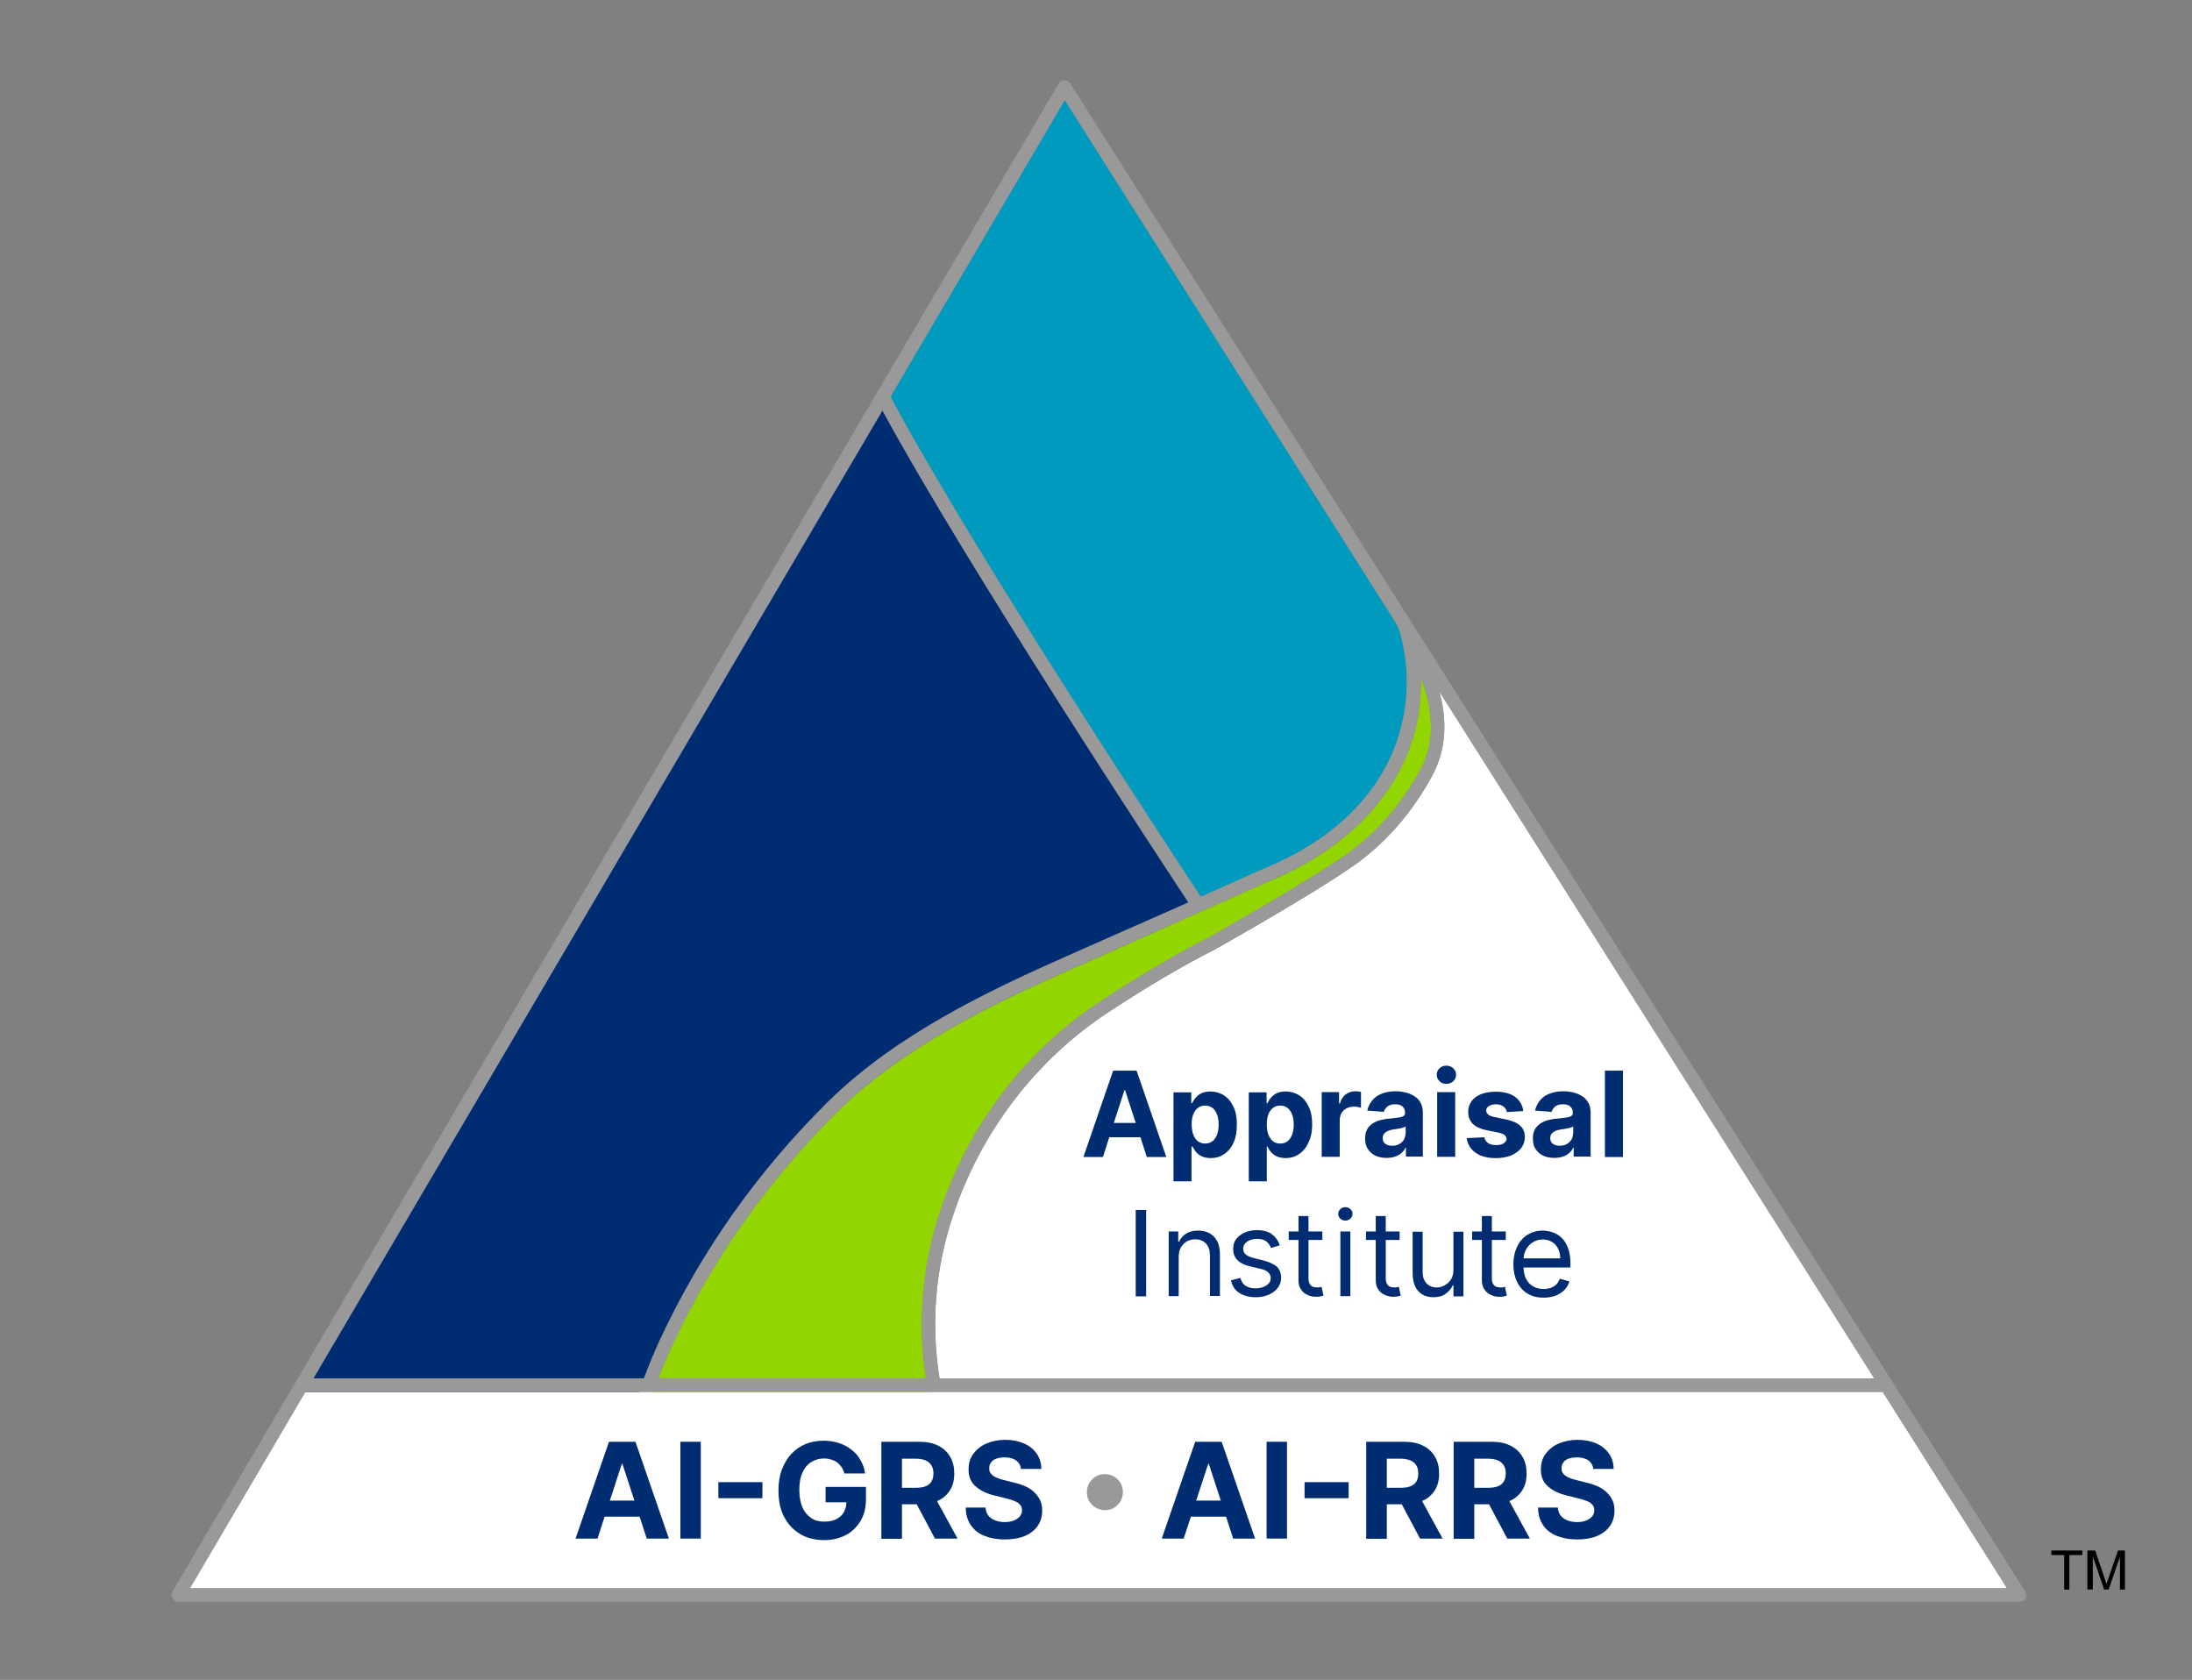 <?xml version="1.0" encoding="utf-8"?>
<!-- Generator: Adobe Illustrator 28.3.0, SVG Export Plug-In . SVG Version: 6.00 Build 0)  -->
<svg version="1.1" id="Emblem" xmlns="http://www.w3.org/2000/svg" xmlns:xlink="http://www.w3.org/1999/xlink" x="0px" y="0px"
	 viewBox="0 0 1010 774" style="enable-background:new 0 0 1010 774;" xml:space="preserve">
<rect x="0" y="0" width="1010" height="774" fill="#808080" stroke="none"/>
<g>
	<polygon style="fill:#FFFFFF;" points="87.5,731.8 140.7,641.3 867.5,641.3 924.8,731.8 	"/>
	<path style="fill:#FFFFFF;" d="M663.2,318.6l200.4,316.5H432.9c-4-25.1-2-50.1,6-74.4c12.8-39,38.4-72.5,72.2-94.6
		c18.8-12.3,34.2-21.3,48.6-28.6c0.4-0.2,44-24.7,63.5-38.3c14.7-10.2,27.3-24.5,36.5-41.4C666.9,344.7,666.6,331.2,663.2,318.6z"/>
	<path style="fill:#009ABE;" d="M490.6,46.1l152.7,241.1c0.7,1.2,1.2,2.4,1.5,3.3c10.2,34.8-0.2,84.5-63.3,110.1
		c-9.4,4.2-18.8,8.4-28.2,12.6c-12-18.1-105.7-160.5-143-230.4L490.6,46.1z"/>
	<path style="fill:#92D500;" d="M427.7,641.3c-5.3-27.8-3.5-55.6,5.3-82.5c13.2-40.3,39.7-75.1,74.7-97.8
		c19-12.4,34.6-21.6,49.1-28.9c0.3-0.2,43.6-24.5,62.9-37.9c13.9-9.6,25.9-23.2,34.6-39.2c7.8-14.3,5.5-29.2,0.3-43
		c1.5,40.1-24.4,75.7-70.7,94.4c-22.4,10-44.8,20-67.3,30l-22.6,10c-36.6,16.2-78.1,36.1-108.4,66.1
		c-31.7,31.5-57.2,67.5-75.7,107.1c-3.4,7.2-6.3,14.5-8.8,21.8H427.7z"/>
	<g>
		<path style="fill:#002C72;" d="M294.6,641.3c2.7-8.2,6-16.3,9.7-24.4C323.1,576.6,349,540,381.2,508c31.1-30.8,73.2-51,110.3-67.4
			l22.6-10c11.2-4.9,22.3-9.9,33.5-14.8c-13.9-21-102.9-156.5-141-226.7L140.7,641.3H294.6z"/>
		<polygon style="fill:#002C72;" points="87.5,731.8 87.5,731.8 133.3,654 		"/>
	</g>
	<path style="fill:#999999;" d="M933.1,733.2l-440-694.8c-0.6-0.9-1.6-1.4-2.7-1.4c-1.1,0-2.1,0.6-2.6,1.5L137.2,635.1h0l-57.7,98.2
		c-0.6,1-0.6,2.2,0,3.1c0.6,1,1.6,1.6,2.7,1.6h238.6h609.8c1.1,0,2.2-0.6,2.7-1.6C933.8,735.4,933.7,734.2,933.1,733.2z
		 M663.2,318.6l200.4,316.5H432.9c-4-25.1-2-50.1,6-74.4c12.8-39,38.4-72.5,72.2-94.6c18.8-12.3,34.2-21.3,48.6-28.6
		c0.4-0.2,44-24.7,63.5-38.3c14.7-10.2,27.3-24.5,36.5-41.4C666.9,344.7,666.6,331.2,663.2,318.6z M654.3,354.9
		c-8.7,16-20.7,29.6-34.6,39.2c-19.3,13.4-62.6,37.7-62.9,37.9c-14.4,7.3-30,16.5-49.1,28.9c-35,22.8-61.5,57.5-74.7,97.8
		c-8.2,24.9-10.3,50.6-6.4,76.3H303.4c2-5.2,4.1-10.4,6.6-15.6c18.5-39.6,43.9-75.6,75.7-107.1c30.3-30.1,71.9-49.9,108.4-66.1
		l22.6-10c22.5-10,45-19.9,67.3-30c46.3-18.7,72.2-54.3,70.7-94.4C659.8,325.7,662.1,340.6,654.3,354.9z M490.6,46.1l152.7,241.1
		c0.7,1.2,1.2,2.4,1.5,3.3c10.2,34.8-0.2,84.5-63.3,110.1c-9.4,4.2-18.8,8.4-28.2,12.6c-12-18.1-105.7-160.5-143-230.4L490.6,46.1z
		 M406.6,189.1c38,70.2,127.1,205.6,141,226.7c-11.2,5-22.3,9.9-33.5,14.8l-22.6,10c-37.1,16.4-79.2,36.6-110.3,67.4
		c-32.3,32-58.1,68.6-76.9,108.9c-2.8,6-5.3,12.1-7.6,18.2H144.4L406.6,189.1z M87.5,731.8l53.2-90.5h726.8l57.3,90.5H87.5z"/>
	<g>
		<g>
			<path style="fill:#002C72;" d="M512.9,493.3l-13.7,39.8h9l2.9-9.1h14.4l2.9,9.1h9l-13.7-39.8H512.9z M513.2,517.4l4.9-15.1h0.3
				l4.9,15.1H513.2z"/>
			<path style="fill:#002C72;" d="M549.2,528.3h0.3c0.4,0.8,0.9,1.6,1.6,2.5c0.7,0.8,1.6,1.5,2.7,2c1.1,0.5,2.5,0.8,4.1,0.8
				c2.3,0,4.3-0.6,6.1-1.8c1.8-1.2,3.3-2.9,4.3-5.2c1.1-2.3,1.6-5.1,1.6-8.4c0-3.4-0.5-6.3-1.7-8.5c-1.1-2.3-2.6-4-4.4-5.1
				c-1.8-1.1-3.8-1.7-6-1.7c-1.7,0-3.1,0.3-4.2,0.8s-2,1.3-2.7,2.1c-0.7,0.8-1.2,1.7-1.6,2.5h-0.4v-5h-8.2v41h8.3V528.3z
				 M549.8,513.5c0.5-1.3,1.2-2.3,2.1-3c0.9-0.7,2.1-1.1,3.4-1.1c1.4,0,2.5,0.4,3.4,1.1c0.9,0.7,1.6,1.8,2.1,3.1
				c0.5,1.3,0.7,2.8,0.7,4.5c0,1.7-0.2,3.3-0.7,4.6c-0.5,1.3-1.2,2.4-2.1,3.1c-0.9,0.7-2.1,1.1-3.4,1.1c-1.3,0-2.5-0.4-3.4-1.1
				s-1.6-1.8-2.1-3.1c-0.5-1.3-0.7-2.9-0.7-4.6C549,516.4,549.3,514.8,549.8,513.5z"/>
			<path style="fill:#002C72;" d="M604.6,518.2c0-3.4-0.5-6.3-1.7-8.5c-1.1-2.3-2.6-4-4.4-5.1c-1.8-1.1-3.8-1.7-6-1.7
				c-1.7,0-3.1,0.3-4.2,0.8s-2,1.3-2.7,2.1c-0.7,0.8-1.2,1.7-1.6,2.5h-0.4v-5h-8.2v41h8.3v-16h0.3c0.4,0.8,0.9,1.6,1.6,2.5
				c0.7,0.8,1.6,1.5,2.7,2c1.1,0.5,2.5,0.8,4.1,0.8c2.3,0,4.3-0.6,6.1-1.8c1.8-1.2,3.3-2.9,4.3-5.2
				C604,524.3,604.6,521.5,604.6,518.2z M595.4,522.7c-0.5,1.3-1.2,2.4-2.1,3.1c-0.9,0.7-2.1,1.1-3.4,1.1c-1.3,0-2.5-0.4-3.4-1.1
				c-0.9-0.7-1.6-1.8-2.1-3.1c-0.5-1.3-0.7-2.9-0.7-4.6c0-1.8,0.2-3.3,0.7-4.6c0.5-1.3,1.2-2.3,2.1-3c0.9-0.7,2.1-1.1,3.4-1.1
				c1.4,0,2.5,0.4,3.4,1.1c0.9,0.7,1.6,1.8,2.1,3.1c0.5,1.3,0.7,2.8,0.7,4.5C596.1,519.9,595.9,521.4,595.4,522.7z"/>
			<path style="fill:#002C72;" d="M627.1,510.4v-7.3c-0.4-0.1-0.8-0.2-1.3-0.2c-0.5-0.1-0.9-0.1-1.3-0.1c-1.7,0-3.1,0.5-4.4,1.4
				c-1.3,1-2.2,2.4-2.7,4.2H617v-5.2h-8v29.8h8.3v-16.9c0-1.2,0.3-2.3,0.8-3.2s1.3-1.7,2.3-2.2c1-0.5,2-0.8,3.3-0.8
				c0.6,0,1.2,0,1.9,0.1C626.1,510.2,626.7,510.3,627.1,510.4z"/>
			<path style="fill:#002C72;" d="M651.9,505.2c-1.2-0.8-2.5-1.4-4.1-1.8c-1.5-0.4-3.1-0.6-4.8-0.6c-2.4,0-4.5,0.4-6.3,1.1
				c-1.8,0.7-3.3,1.7-4.4,3.1c-1.1,1.3-1.9,2.9-2.3,4.7l7.6,0.6c0.3-1,0.9-1.8,1.7-2.5c0.9-0.7,2.1-1,3.6-1c1.4,0,2.5,0.3,3.3,1
				c0.8,0.7,1.2,1.6,1.2,2.9v0.1c0,0.6-0.2,1.1-0.7,1.4c-0.5,0.3-1.2,0.6-2.3,0.7c-1.1,0.2-2.5,0.3-4.2,0.5
				c-1.5,0.1-2.9,0.4-4.2,0.7c-1.3,0.3-2.5,0.9-3.6,1.6c-1,0.7-1.9,1.6-2.5,2.7c-0.6,1.1-0.9,2.5-0.9,4.2c0,2,0.4,3.6,1.3,4.9
				c0.9,1.3,2,2.3,3.5,3c1.5,0.7,3.2,1,5.1,1c1.5,0,2.8-0.2,3.9-0.6c1.1-0.4,2.1-0.9,2.9-1.6c0.8-0.7,1.4-1.5,1.9-2.5h0.2v4.1h7.8
				v-20.1c0-1.8-0.3-3.3-1-4.6C654.1,507.1,653.1,506,651.9,505.2z M647.6,522.4c0,1-0.3,2-0.8,2.8c-0.5,0.8-1.3,1.5-2.2,2
				c-0.9,0.5-2,0.7-3.2,0.7c-1.3,0-2.3-0.3-3.1-0.9c-0.8-0.6-1.2-1.4-1.2-2.6c0-0.8,0.2-1.4,0.6-2c0.4-0.5,1-0.9,1.7-1.3
				c0.7-0.3,1.6-0.5,2.5-0.7c0.5-0.1,1-0.1,1.5-0.2c0.6-0.1,1.1-0.2,1.7-0.3c0.6-0.1,1.1-0.2,1.5-0.4c0.4-0.1,0.8-0.3,1.1-0.5V522.4
				z"/>
			<path style="fill:#002C72;" d="M666.4,499.4c1.2,0,2.3-0.4,3.2-1.2c0.9-0.8,1.3-1.8,1.3-3s-0.4-2.1-1.3-3
				c-0.9-0.8-1.9-1.2-3.2-1.2c-1.2,0-2.3,0.4-3.1,1.2c-0.9,0.8-1.3,1.8-1.3,3c0,1.2,0.4,2.1,1.3,3
				C664.1,499,665.1,499.4,666.4,499.4z"/>
			<rect x="662.2" y="503.2" style="fill:#002C72;" width="8.3" height="29.8"/>
			<path style="fill:#002C72;" d="M692.8,526.8c-0.9,0.6-2.1,0.8-3.5,0.8c-1.5,0-2.7-0.3-3.6-0.9c-0.9-0.6-1.5-1.5-1.8-2.7l-8.1,0.4
				c0.4,2.8,1.8,5.1,4.1,6.7c2.3,1.7,5.5,2.5,9.4,2.5c2.6,0,4.9-0.4,6.9-1.2c2-0.8,3.6-2,4.7-3.4s1.7-3.2,1.7-5.1
				c0-2.1-0.7-3.9-2.1-5.2c-1.4-1.3-3.6-2.3-6.5-2.9l-5.4-1.1c-1.4-0.3-2.4-0.7-2.9-1.2c-0.6-0.5-0.9-1.1-0.9-1.8
				c0-0.9,0.4-1.6,1.3-2.1c0.9-0.5,2-0.8,3.2-0.8c1,0,1.8,0.2,2.5,0.5c0.7,0.3,1.3,0.7,1.7,1.3c0.4,0.5,0.7,1.1,0.8,1.8l7.6-0.5
				c-0.4-2.7-1.6-4.9-3.8-6.5c-2.2-1.6-5.1-2.4-8.9-2.4c-2.5,0-4.8,0.4-6.7,1.1c-1.9,0.8-3.4,1.8-4.4,3.2c-1,1.4-1.6,3-1.6,5
				c0,2.2,0.7,4.1,2.1,5.5c1.4,1.4,3.6,2.4,6.5,3l5.2,1c1.3,0.3,2.3,0.6,2.9,1.1c0.6,0.5,0.9,1.1,1,1.9
				C694.1,525.5,693.7,526.3,692.8,526.8z"/>
			<path style="fill:#002C72;" d="M729.2,505.2c-1.2-0.8-2.5-1.4-4.1-1.8c-1.5-0.4-3.1-0.6-4.8-0.6c-2.4,0-4.5,0.4-6.3,1.1
				c-1.8,0.7-3.3,1.7-4.4,3.1c-1.1,1.3-1.9,2.9-2.3,4.7l7.6,0.6c0.3-1,0.9-1.8,1.7-2.5c0.9-0.7,2.1-1,3.6-1c1.4,0,2.5,0.3,3.3,1
				c0.8,0.7,1.2,1.6,1.2,2.9v0.1c0,0.6-0.2,1.1-0.7,1.4c-0.5,0.3-1.2,0.6-2.3,0.7c-1.1,0.2-2.5,0.3-4.2,0.5
				c-1.5,0.1-2.9,0.4-4.2,0.7c-1.3,0.3-2.5,0.9-3.6,1.6c-1,0.7-1.9,1.6-2.5,2.7c-0.6,1.1-0.9,2.5-0.9,4.2c0,2,0.4,3.6,1.3,4.9
				c0.9,1.3,2,2.3,3.5,3c1.5,0.7,3.2,1,5.1,1c1.5,0,2.8-0.2,3.9-0.6c1.1-0.4,2.1-0.9,2.9-1.6c0.8-0.7,1.4-1.5,1.9-2.5h0.2v4.1h7.8
				v-20.1c0-1.8-0.3-3.3-1-4.6C731.3,507.1,730.4,506,729.2,505.2z M724.8,522.4c0,1-0.3,2-0.8,2.8c-0.5,0.8-1.3,1.5-2.2,2
				c-0.9,0.5-2,0.7-3.2,0.7c-1.3,0-2.3-0.3-3.1-0.9c-0.8-0.6-1.2-1.4-1.2-2.6c0-0.8,0.2-1.4,0.6-2c0.4-0.5,1-0.9,1.7-1.3
				c0.7-0.3,1.6-0.5,2.5-0.7c0.5-0.1,1-0.1,1.5-0.2c0.6-0.1,1.1-0.2,1.7-0.3c0.6-0.1,1.1-0.2,1.5-0.4c0.4-0.1,0.8-0.3,1.1-0.5V522.4
				z"/>
			<rect x="739.5" y="493.3" style="fill:#002C72;" width="8.3" height="39.8"/>
		</g>
		<g>
			<rect x="523.3" y="557.5" style="fill:#002C72;" width="4.8" height="39.8"/>
			<path style="fill:#002C72;" d="M557.3,568.2c-1.5-0.8-3.3-1.2-5.3-1.2c-2.3,0-4.1,0.5-5.5,1.4c-1.4,0.9-2.5,2.1-3.2,3.7h-0.4
				v-4.7h-4.4v29.8h4.6v-18c0-1.7,0.3-3.2,1-4.4c0.7-1.2,1.6-2.1,2.7-2.8c1.1-0.6,2.4-1,3.9-1c2.1,0,3.8,0.7,5,2
				c1.2,1.3,1.8,3.1,1.8,5.5v18.6h4.6v-19c0-2.5-0.4-4.6-1.3-6.3C560,570.3,558.8,569.1,557.3,568.2z"/>
			<path style="fill:#002C72;" d="M582.3,580.8l-4.4-1.1c-1.8-0.4-3.1-1-3.9-1.7c-0.8-0.7-1.2-1.6-1.2-2.7c0-1.3,0.6-2.3,1.8-3.2
				c1.2-0.8,2.7-1.3,4.6-1.3c1.3,0,2.4,0.2,3.3,0.6c0.9,0.4,1.5,1,2,1.6c0.5,0.7,0.9,1.3,1.1,2l4.1-1.2c-0.7-2.1-1.9-3.8-3.6-5.1
				c-1.7-1.3-4-1.9-7-1.9c-2.1,0-4,0.4-5.6,1.1c-1.6,0.7-3,1.8-3.9,3c-1,1.3-1.4,2.8-1.4,4.5c0,2.1,0.6,3.8,1.9,5.1
				c1.3,1.4,3.3,2.4,6,3l5,1.2c1.5,0.3,2.6,0.9,3.3,1.6c0.7,0.7,1.1,1.6,1.1,2.6c0,1.3-0.6,2.4-1.9,3.3s-3,1.4-5.1,1.4
				c-1.9,0-3.4-0.4-4.6-1.2c-1.2-0.8-1.9-2-2.4-3.6l-4.3,1.1c0.5,2.5,1.8,4.5,3.8,5.8c2,1.3,4.5,2,7.6,2c2.3,0,4.3-0.4,6.1-1.2
				c1.7-0.8,3.1-1.8,4.1-3.2c1-1.3,1.5-2.9,1.5-4.6c0-2.1-0.7-3.8-2-5.1C587,582.5,585,581.5,582.3,580.8z"/>
			<path style="fill:#002C72;" d="M608.1,593.1c-0.3,0.1-0.7,0.1-1.2,0.1c-0.7,0-1.3-0.1-1.9-0.3c-0.6-0.2-1.1-0.6-1.5-1.3
				c-0.4-0.6-0.6-1.6-0.6-2.9v-17.4h6.4v-3.9h-6.4v-7.1h-4.6v7.1h-4.5v3.9h4.5v18.6c0,1.7,0.4,3.2,1.2,4.3c0.8,1.1,1.8,2,3.1,2.5
				c1.2,0.6,2.5,0.8,3.8,0.8c0.9,0,1.6-0.1,2.1-0.2c0.6-0.1,1-0.2,1.3-0.4l-0.9-4.1C608.7,593,608.4,593.1,608.1,593.1z"/>
			<rect x="617.6" y="567.4" style="fill:#002C72;" width="4.6" height="29.8"/>
			<path style="fill:#002C72;" d="M619.9,556.2c-0.9,0-1.7,0.3-2.3,0.9c-0.6,0.6-1,1.3-1,2.2s0.3,1.6,1,2.2c0.6,0.6,1.4,0.9,2.3,0.9
				c0.9,0,1.7-0.3,2.3-0.9c0.6-0.6,1-1.3,1-2.2s-0.3-1.6-1-2.2C621.5,556.5,620.8,556.2,619.9,556.2z"/>
			<path style="fill:#002C72;" d="M643.7,593.1c-0.3,0.1-0.7,0.1-1.2,0.1c-0.7,0-1.3-0.1-1.9-0.3c-0.6-0.2-1.1-0.6-1.5-1.3
				c-0.4-0.6-0.6-1.6-0.6-2.9v-17.4h6.4v-3.9h-6.4v-7.1h-4.6v7.1h-4.5v3.9h4.5v18.6c0,1.7,0.4,3.2,1.2,4.3c0.8,1.1,1.8,2,3.1,2.5
				s2.5,0.8,3.8,0.8c0.9,0,1.6-0.1,2.1-0.2c0.6-0.1,1-0.2,1.3-0.4l-0.9-4.1C644.3,593,644,593.1,643.7,593.1z"/>
			<path style="fill:#002C72;" d="M669.7,585c0,1.9-0.4,3.4-1.2,4.6c-0.8,1.2-1.8,2.1-3,2.7c-1.2,0.6-2.3,0.9-3.5,0.9
				c-1.9,0-3.5-0.6-4.7-1.9c-1.2-1.3-1.8-3-1.8-5.2v-18.6h-4.6v19c0,2.5,0.4,4.6,1.2,6.3c0.8,1.7,2,2.9,3.4,3.7
				c1.4,0.8,3.1,1.2,5,1.2c2.3,0,4.1-0.5,5.6-1.6c1.5-1.1,2.6-2.3,3.3-3.9h0.3v5.1h4.6v-29.8h-4.6V585z"/>
			<path style="fill:#002C72;" d="M692.6,593.1c-0.3,0.1-0.7,0.1-1.2,0.1c-0.7,0-1.3-0.1-1.9-0.3c-0.6-0.2-1.1-0.6-1.5-1.3
				c-0.4-0.6-0.6-1.6-0.6-2.9v-17.4h6.4v-3.9h-6.4v-7.1h-4.6v7.1h-4.5v3.9h4.5v18.6c0,1.7,0.4,3.2,1.2,4.3c0.8,1.1,1.8,2,3.1,2.5
				c1.2,0.6,2.5,0.8,3.8,0.8c0.9,0,1.6-0.1,2.1-0.2c0.6-0.1,1-0.2,1.3-0.4l-0.9-4.1C693.2,593,692.9,593.1,692.6,593.1z"/>
			<path style="fill:#002C72;" d="M719.5,570.3c-1.2-1.2-2.6-2-4.1-2.5c-1.5-0.5-3-0.8-4.6-0.8c-2.7,0-5,0.7-7.1,2
				c-2,1.3-3.6,3.1-4.7,5.5c-1.1,2.3-1.7,5-1.7,8.1s0.6,5.7,1.7,8c1.1,2.3,2.7,4.1,4.8,5.4c2.1,1.3,4.6,1.9,7.4,1.9
				c2,0,3.8-0.3,5.5-0.9c1.6-0.6,3-1.5,4.1-2.6c1.1-1.1,1.9-2.5,2.3-4l-4.4-1.2c-0.4,1-0.9,1.9-1.6,2.6c-0.7,0.7-1.6,1.2-2.5,1.6
				c-1,0.3-2.1,0.5-3.3,0.5c-1.9,0-3.5-0.4-4.9-1.2c-1.4-0.8-2.5-2-3.3-3.6c-0.7-1.4-1-3.1-1.1-5.1h21.6v-1.9c0-2.8-0.4-5.1-1.1-7
				C721.7,573,720.8,571.5,719.5,570.3z M702,579.9c0.1-1.4,0.4-2.7,1-3.9c0.7-1.4,1.7-2.6,3.1-3.5c1.3-0.9,2.9-1.4,4.7-1.4
				c1.7,0,3.1,0.4,4.3,1.1c1.2,0.8,2.2,1.8,2.8,3.1c0.7,1.3,1,2.8,1,4.5H702z"/>
		</g>
	</g>
	<g>
		<path d="M951.1,732.4v-15.9h-5.9v-2.1h14.3v2.1h-6v15.9H951.1z"/>
		<path d="M961.8,732.4v-18h3.6l4.3,12.7c0.4,1.2,0.7,2.1,0.9,2.7c0.2-0.7,0.5-1.6,1-2.9l4.3-12.5h3.2v18h-2.3v-15.1l-5.2,15.1h-2.1
			l-5.2-15.3v15.3H961.8z"/>
	</g>
</g>
<g id="copy">
	<g>
		<path style="fill:#002C72;" d="M275.3,708.9h-10.1l15.4-44.6h12.2l15.4,44.6H298l-11.2-34.4h-0.3L275.3,708.9z M274.7,691.4h23.9
			v7.4h-23.9V691.4z"/>
		<path style="fill:#002C72;" d="M322.9,664.3v44.6h-9.4v-44.6H322.9z"/>
		<path style="fill:#002C72;" d="M351.3,682.9v7.4H331v-7.4H351.3z"/>
		<path style="fill:#002C72;" d="M389,678.7c-0.3-1.1-0.7-2-1.3-2.8c-0.6-0.8-1.2-1.5-2-2.1c-0.8-0.6-1.7-1-2.7-1.3
			c-1-0.3-2.1-0.5-3.3-0.5c-2.3,0-4.3,0.6-6,1.7s-3.1,2.8-4,4.9c-1,2.2-1.4,4.8-1.4,7.9c0,3.1,0.5,5.8,1.4,7.9c0.9,2.2,2.3,3.8,4,5
			s3.8,1.7,6.1,1.7c2.1,0,4-0.4,5.5-1.1c1.5-0.8,2.7-1.8,3.5-3.2c0.8-1.4,1.2-3,1.2-4.9l1.9,0.3h-11.5v-7.1H399v5.6
			c0,3.9-0.8,7.3-2.5,10.1c-1.7,2.8-3.9,5-6.8,6.5c-2.9,1.5-6.2,2.3-10,2.3c-4.2,0-7.9-0.9-11-2.8c-3.2-1.9-5.6-4.5-7.4-7.9
			c-1.8-3.4-2.6-7.5-2.6-12.2c0-3.6,0.5-6.8,1.6-9.7c1.1-2.8,2.5-5.2,4.4-7.2c1.9-2,4.1-3.5,6.6-4.5c2.5-1,5.3-1.5,8.2-1.5
			c2.5,0,4.9,0.4,7.1,1.1c2.2,0.7,4.1,1.8,5.8,3.1c1.7,1.3,3.1,2.9,4.1,4.8c1.1,1.8,1.8,3.9,2.1,6.1H389z"/>
		<path style="fill:#002C72;" d="M406.1,708.9v-44.6h17.6c3.4,0,6.2,0.6,8.6,1.8c2.4,1.2,4.2,2.9,5.5,5.1c1.3,2.2,1.9,4.8,1.9,7.7
			c0,3-0.6,5.5-1.9,7.6c-1.3,2.1-3.1,3.8-5.5,4.9c-2.4,1.1-5.3,1.7-8.8,1.7h-11.8v-7.6h10.3c1.8,0,3.3-0.2,4.5-0.7
			c1.2-0.5,2.1-1.2,2.7-2.2c0.6-1,0.9-2.2,0.9-3.7c0-1.5-0.3-2.7-0.9-3.7c-0.6-1-1.5-1.8-2.7-2.3c-1.2-0.5-2.7-0.8-4.5-0.8h-6.4
			v36.9H406.1z M430.1,688.6l11.1,20.3h-10.4L420,688.6H430.1z"/>
		<path style="fill:#002C72;" d="M470.5,677.1c-0.2-1.8-0.9-3.1-2.2-4.1c-1.3-1-3.1-1.5-5.4-1.5c-1.5,0-2.8,0.2-3.9,0.6
			c-1.1,0.4-1.9,1-2.4,1.8c-0.6,0.8-0.8,1.6-0.8,2.6c0,0.8,0.1,1.5,0.5,2.1c0.4,0.6,0.9,1.1,1.5,1.5c0.7,0.4,1.4,0.8,2.3,1.1
			c0.9,0.3,1.8,0.6,2.7,0.8l4,1c1.9,0.4,3.7,1,5.4,1.7c1.6,0.7,3,1.6,4.2,2.7s2.1,2.3,2.8,3.7c0.7,1.4,1,3.1,1,4.9
			c0,2.7-0.7,5.1-2.1,7.1c-1.4,2-3.3,3.5-5.9,4.6c-2.6,1.1-5.7,1.6-9.3,1.6c-3.6,0-6.7-0.6-9.4-1.7c-2.7-1.1-4.7-2.7-6.2-4.9
			c-1.5-2.2-2.3-4.9-2.3-8.1h9.1c0.1,1.5,0.5,2.7,1.3,3.7c0.8,1,1.8,1.7,3.1,2.2c1.3,0.5,2.7,0.8,4.4,0.8c1.6,0,3-0.2,4.2-0.7
			c1.2-0.5,2.1-1.1,2.8-1.9s1-1.8,1-2.9c0-1-0.3-1.8-0.9-2.5c-0.6-0.7-1.4-1.3-2.6-1.7c-1.1-0.5-2.5-0.9-4.1-1.3l-4.9-1.2
			c-3.8-0.9-6.7-2.3-8.9-4.3c-2.2-1.9-3.3-4.6-3.2-7.9c0-2.7,0.7-5.1,2.2-7.1c1.5-2,3.5-3.6,6-4.7s5.5-1.7,8.7-1.7
			c3.3,0,6.2,0.6,8.7,1.7c2.5,1.1,4.4,2.7,5.8,4.7c1.4,2,2.1,4.4,2.1,7H470.5z"/>
		<path style="fill:#999999;" d="M509.1,695.8c-1.5,0-2.9-0.4-4.2-1.1c-1.3-0.8-2.3-1.8-3-3c-0.8-1.3-1.1-2.7-1.1-4.2
			c0-1.5,0.4-2.9,1.1-4.2c0.8-1.3,1.8-2.3,3-3c1.3-0.8,2.7-1.1,4.2-1.1c1.5,0,2.9,0.4,4.2,1.1c1.3,0.8,2.3,1.8,3,3
			c0.7,1.3,1.1,2.7,1.1,4.2c0,1.5-0.4,2.9-1.1,4.2c-0.8,1.3-1.8,2.3-3,3C512.1,695.5,510.7,695.8,509.1,695.8z"/>
		<path style="fill:#002C72;" d="M545.4,708.9h-10.1l15.4-44.6h12.2l15.4,44.6h-10.1l-11.2-34.4h-0.3L545.4,708.9z M544.8,691.4
			h23.9v7.4h-23.9V691.4z"/>
		<path style="fill:#002C72;" d="M593,664.3v44.6h-9.4v-44.6H593z"/>
		<path style="fill:#002C72;" d="M621.4,682.9v7.4h-20.3v-7.4H621.4z"/>
		<path style="fill:#002C72;" d="M629.5,708.9v-44.6h17.6c3.4,0,6.2,0.6,8.6,1.8c2.4,1.2,4.2,2.9,5.5,5.1c1.3,2.2,1.9,4.8,1.9,7.7
			c0,3-0.6,5.5-1.9,7.6c-1.3,2.1-3.1,3.8-5.5,4.9c-2.4,1.1-5.3,1.7-8.8,1.7h-11.8v-7.6h10.3c1.8,0,3.3-0.2,4.5-0.7
			c1.2-0.5,2.1-1.2,2.7-2.2c0.6-1,0.9-2.2,0.9-3.7c0-1.5-0.3-2.7-0.9-3.7c-0.6-1-1.5-1.8-2.7-2.3c-1.2-0.5-2.7-0.8-4.5-0.8h-6.4
			v36.9H629.5z M653.6,688.6l11.1,20.3h-10.4l-10.8-20.3H653.6z"/>
		<path style="fill:#002C72;" d="M669.8,708.9v-44.6h17.6c3.4,0,6.2,0.6,8.6,1.8c2.4,1.2,4.2,2.9,5.5,5.1c1.3,2.2,1.9,4.8,1.9,7.7
			c0,3-0.6,5.5-1.9,7.6c-1.3,2.1-3.1,3.8-5.5,4.9c-2.4,1.1-5.3,1.7-8.8,1.7h-11.8v-7.6h10.3c1.8,0,3.3-0.2,4.5-0.7
			c1.2-0.5,2.1-1.2,2.7-2.2c0.6-1,0.9-2.2,0.9-3.7c0-1.5-0.3-2.7-0.9-3.7c-0.6-1-1.5-1.8-2.7-2.3c-1.2-0.5-2.7-0.8-4.5-0.8h-6.4
			v36.9H669.8z M693.8,688.6l11.1,20.3h-10.4l-10.8-20.3H693.8z"/>
		<path style="fill:#002C72;" d="M734.2,677.1c-0.2-1.8-0.9-3.1-2.2-4.1c-1.3-1-3.1-1.5-5.4-1.5c-1.5,0-2.8,0.2-3.9,0.6
			c-1.1,0.4-1.9,1-2.4,1.8c-0.6,0.8-0.8,1.6-0.8,2.6c0,0.8,0.1,1.5,0.5,2.1c0.4,0.6,0.9,1.1,1.5,1.5c0.7,0.4,1.4,0.8,2.3,1.1
			c0.9,0.3,1.8,0.6,2.7,0.8l4,1c1.9,0.4,3.7,1,5.4,1.7c1.6,0.7,3,1.6,4.2,2.7s2.1,2.3,2.8,3.7s1,3.1,1,4.9c0,2.7-0.7,5.1-2.1,7.1
			c-1.4,2-3.3,3.5-5.9,4.6c-2.6,1.1-5.7,1.6-9.3,1.6c-3.6,0-6.7-0.6-9.4-1.7c-2.7-1.1-4.7-2.7-6.2-4.9c-1.5-2.2-2.3-4.9-2.3-8.1h9.1
			c0.1,1.5,0.5,2.7,1.3,3.7c0.8,1,1.8,1.7,3.1,2.2c1.3,0.5,2.7,0.8,4.4,0.8c1.6,0,3-0.2,4.2-0.7c1.2-0.5,2.1-1.1,2.8-1.9
			s1-1.8,1-2.9c0-1-0.3-1.8-0.9-2.5c-0.6-0.7-1.4-1.3-2.6-1.7c-1.1-0.5-2.5-0.9-4.1-1.3l-4.9-1.2c-3.8-0.9-6.7-2.3-8.9-4.3
			c-2.2-1.9-3.3-4.6-3.2-7.9c0-2.7,0.7-5.1,2.2-7.1c1.5-2,3.5-3.6,6-4.7c2.6-1.1,5.5-1.7,8.7-1.7c3.3,0,6.2,0.6,8.7,1.7
			s4.4,2.7,5.8,4.7c1.4,2,2.1,4.4,2.1,7H734.2z"/>
	</g>
</g>
</svg>
